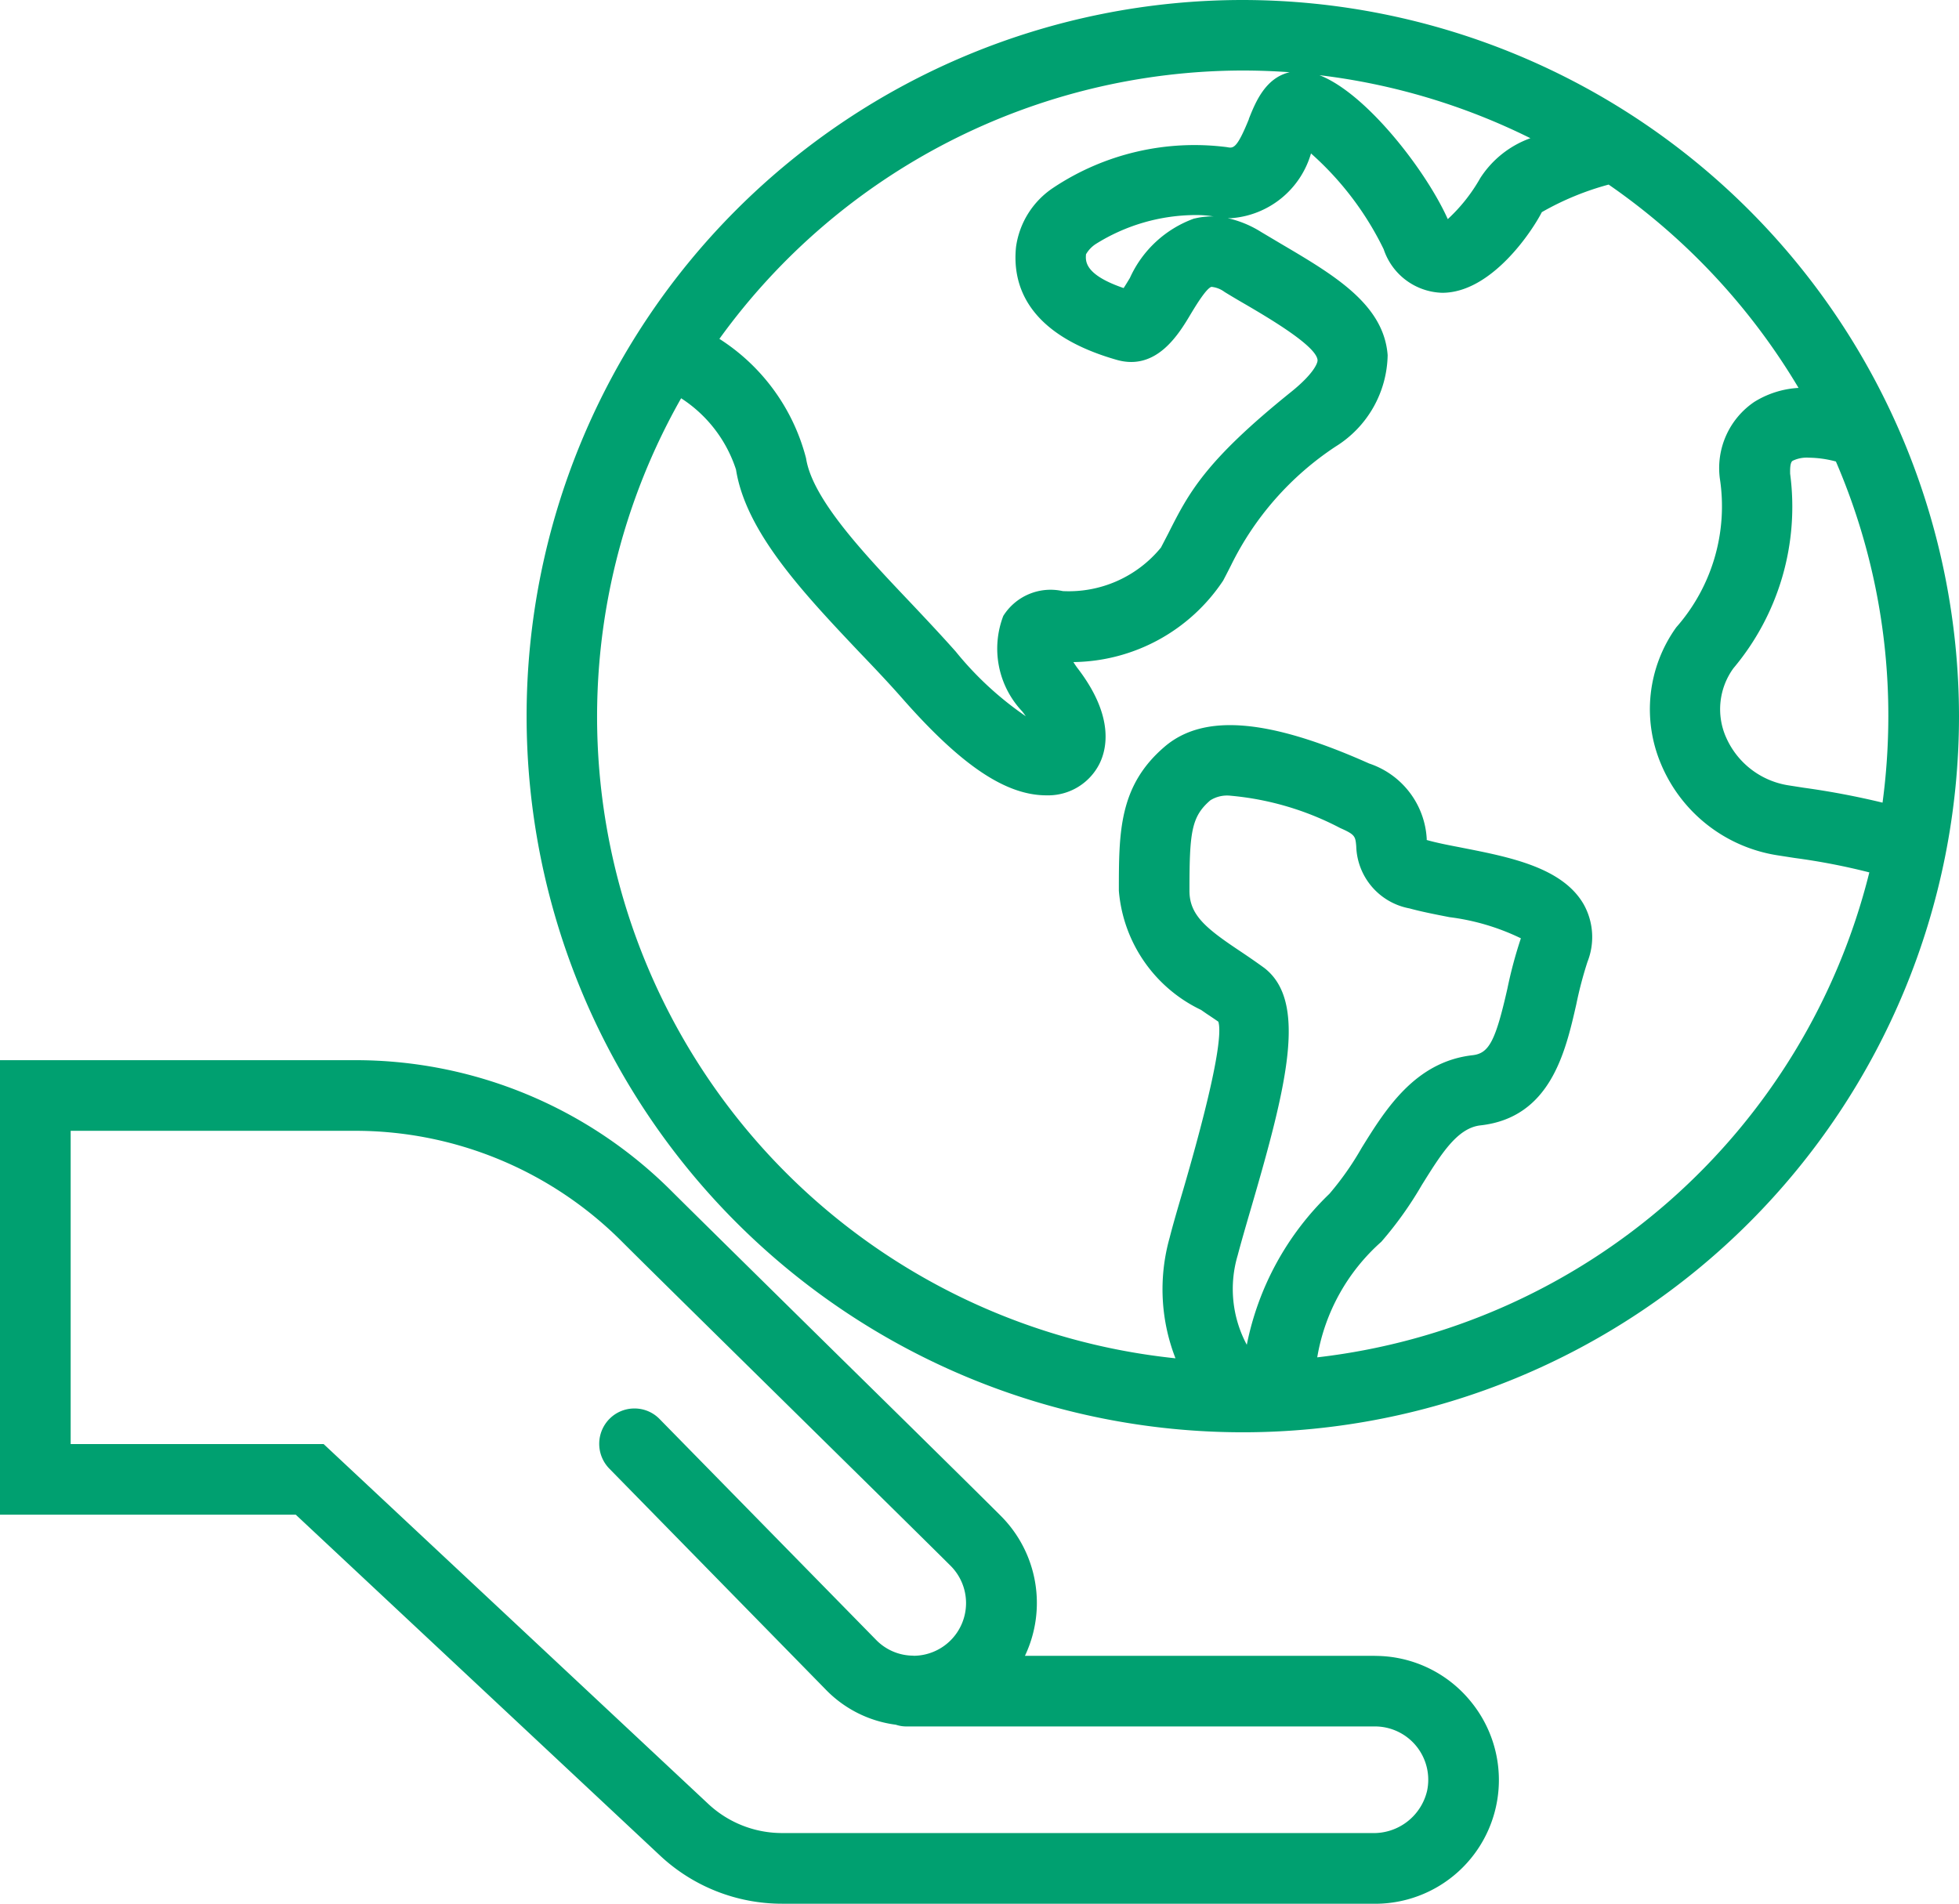 <svg id="Group_4" data-name="Group 4" xmlns="http://www.w3.org/2000/svg" xmlns:xlink="http://www.w3.org/1999/xlink" width="51.448" height="50" viewBox="0 0 51.448 50">
  <defs>
    <clipPath id="clip-path">
      <rect id="Rectangle_6" data-name="Rectangle 6" width="51.448" height="50" fill="none"/>
    </clipPath>
  </defs>
  <g id="Group_3" data-name="Group 3" clip-path="url(#clip-path)">
    <path id="Path_2" data-name="Path 2" d="M32.638,0a18.809,18.809,0,1,0,18.81,18.81A18.831,18.831,0,0,0,32.638,0m-.132,32.965c.087-.33.209-.752.345-1.218C33.8,28.5,34.345,26.3,33.2,25.42l0,0c-.2-.145-.411-.291-.634-.44-.9-.6-1.328-.949-1.328-1.583,0-1.544.05-1.948.549-2.378a.83.83,0,0,1,.53-.12,7.663,7.663,0,0,1,2.878.848c.391.173.4.215.423.477a1.711,1.711,0,0,0,1.4,1.635c.3.083.665.155,1.051.23a6,6,0,0,1,1.873.555,11.574,11.574,0,0,0-.354,1.32c-.311,1.373-.482,1.7-.911,1.75-1.515.171-2.29,1.424-2.916,2.433a7.773,7.773,0,0,1-.846,1.206,7.548,7.548,0,0,0-2.171,3.967,3.1,3.1,0,0,1-.239-2.351m2.088,2.685a5.209,5.209,0,0,1,1.684-3.04,9.62,9.62,0,0,0,1.063-1.49c.5-.8.926-1.5,1.543-1.567,1.837-.207,2.229-1.926,2.515-3.182a10.251,10.251,0,0,1,.293-1.113,1.765,1.765,0,0,0-.1-1.511c-.557-.968-1.944-1.24-3.166-1.48l-.1-.02c-.3-.057-.576-.112-.813-.177l-.043-.012,0-.037a2.214,2.214,0,0,0-1.512-1.972c-2.64-1.18-4.346-1.32-5.373-.44-1.2,1.028-1.2,2.244-1.2,3.784a3.812,3.812,0,0,0,2.159,3.128l.144.1c.112.074.218.145.309.209.079.239.032,1.141-.918,4.4-.144.488-.273.929-.361,1.276a4.993,4.993,0,0,0,.154,3.165A16.944,16.944,0,0,1,17.888,10.46a3.529,3.529,0,0,1,1.441,1.872c.259,1.645,1.772,3.246,3.249,4.807.394.41.776.815,1.115,1.2,1.549,1.763,2.717,2.55,3.79,2.55a1.51,1.51,0,0,0,1.39-.826c.2-.4.387-1.252-.559-2.494-.049-.063-.089-.124-.124-.18a4.791,4.791,0,0,0,3.933-2.14c.073-.139.141-.272.206-.4a7.922,7.922,0,0,1,2.746-3.12,2.885,2.885,0,0,0,1.368-2.4c-.1-1.333-1.4-2.1-2.783-2.915l-.54-.321a2.772,2.772,0,0,0-.879-.363l.1,0a2.364,2.364,0,0,0,2.089-1.7,8.087,8.087,0,0,1,1.909,2.517,1.67,1.67,0,0,0,1.537,1.143c1.294,0,2.363-1.621,2.616-2.118a7.4,7.4,0,0,1,1.755-.724,17.144,17.144,0,0,1,4.987,5.34,2.459,2.459,0,0,0-1.167.371,2.1,2.1,0,0,0-.9,2.007,4.81,4.81,0,0,1-1.145,3.911,3.69,3.69,0,0,0-.4,3.59,3.979,3.979,0,0,0,3.078,2.4l.437.068a17,17,0,0,1,1.956.378A16.936,16.936,0,0,1,34.594,35.65M31.366,5.738A2.947,2.947,0,0,0,29.674,7.3c-.048.079-.107.178-.165.266-1.04-.356-1-.716-.988-.887a.8.8,0,0,1,.256-.27A4.968,4.968,0,0,1,31.4,5.648a2.736,2.736,0,0,1,.472.037,1.929,1.929,0,0,0-.5.054m7.5-1.056a4.431,4.431,0,0,1-.85,1.072c-.562-1.257-2.13-3.3-3.37-3.78a16.974,16.974,0,0,1,5.54,1.655,2.616,2.616,0,0,0-1.321,1.054M32.8,3.126c-.32.789-.412.77-.574.739a6.693,6.693,0,0,0-4.559,1.063,2.231,2.231,0,0,0-.984,1.56c-.1.977.273,2.285,2.643,2.963,1.048.3,1.632-.674,1.954-1.217.121-.2.4-.661.535-.7a.686.686,0,0,1,.346.135c.188.115.377.227.565.335.6.352,1.848,1.085,1.876,1.454.006.09-.128.378-.68.824-2.283,1.835-2.706,2.671-3.239,3.727l-.194.373a3.127,3.127,0,0,1-2.578,1.143,1.466,1.466,0,0,0-1.562.651,2.4,2.4,0,0,0,.5,2.512c.034.044.063.085.091.124a8.668,8.668,0,0,1-1.841-1.7c-.355-.4-.752-.824-1.165-1.261-1.216-1.282-2.6-2.735-2.765-3.815A5.288,5.288,0,0,0,18.893,8.9,16.984,16.984,0,0,1,32.638,1.852c.411,0,.823.016,1.232.045-.64.148-.9.791-1.073,1.228M45.324,19.351a1.831,1.831,0,0,1,.2-1.8,6.593,6.593,0,0,0,1.489-5.109c0-.085-.009-.291.065-.339a.849.849,0,0,1,.428-.082,2.844,2.844,0,0,1,.709.1,16.83,16.83,0,0,1,1.377,6.687,17.1,17.1,0,0,1-.152,2.273,21.008,21.008,0,0,0-2.065-.391l-.391-.061a2.152,2.152,0,0,1-1.66-1.279m-9.217,24.14h-9.19a3.235,3.235,0,0,0-.635-3.678c-.455-.456-2.323-2.3-4.22-4.163-1.929-1.9-3.885-3.827-4.406-4.346A11.733,11.733,0,0,0,9.3,27.845H0V39.783H7.768l9.563,8.949A4.685,4.685,0,0,0,20.543,50H36.029a3.25,3.25,0,0,0,2.59-5.32,3.24,3.24,0,0,0-2.512-1.189m-12.113-.006A1.369,1.369,0,0,1,23,43.062l-5.673-5.787a.916.916,0,0,0-.65-.282h-.015a.919.919,0,0,0-.649.266A.932.932,0,0,0,16,38.57l5.671,5.79a3.118,3.118,0,0,0,1.857.939.857.857,0,0,0,.284.045H36.107a1.4,1.4,0,0,1,1.371,1.694h0a1.439,1.439,0,0,1-1.449,1.106H20.543a2.837,2.837,0,0,1-1.945-.768L8.5,37.928H1.856V29.7H9.3a9.89,9.89,0,0,1,7.04,2.916c.528.529,2.521,2.491,4.471,4.411,1.873,1.845,3.706,3.65,4.156,4.1a1.384,1.384,0,0,1-.978,2.361" fill="#00a070"/>
  </g>
</svg>
